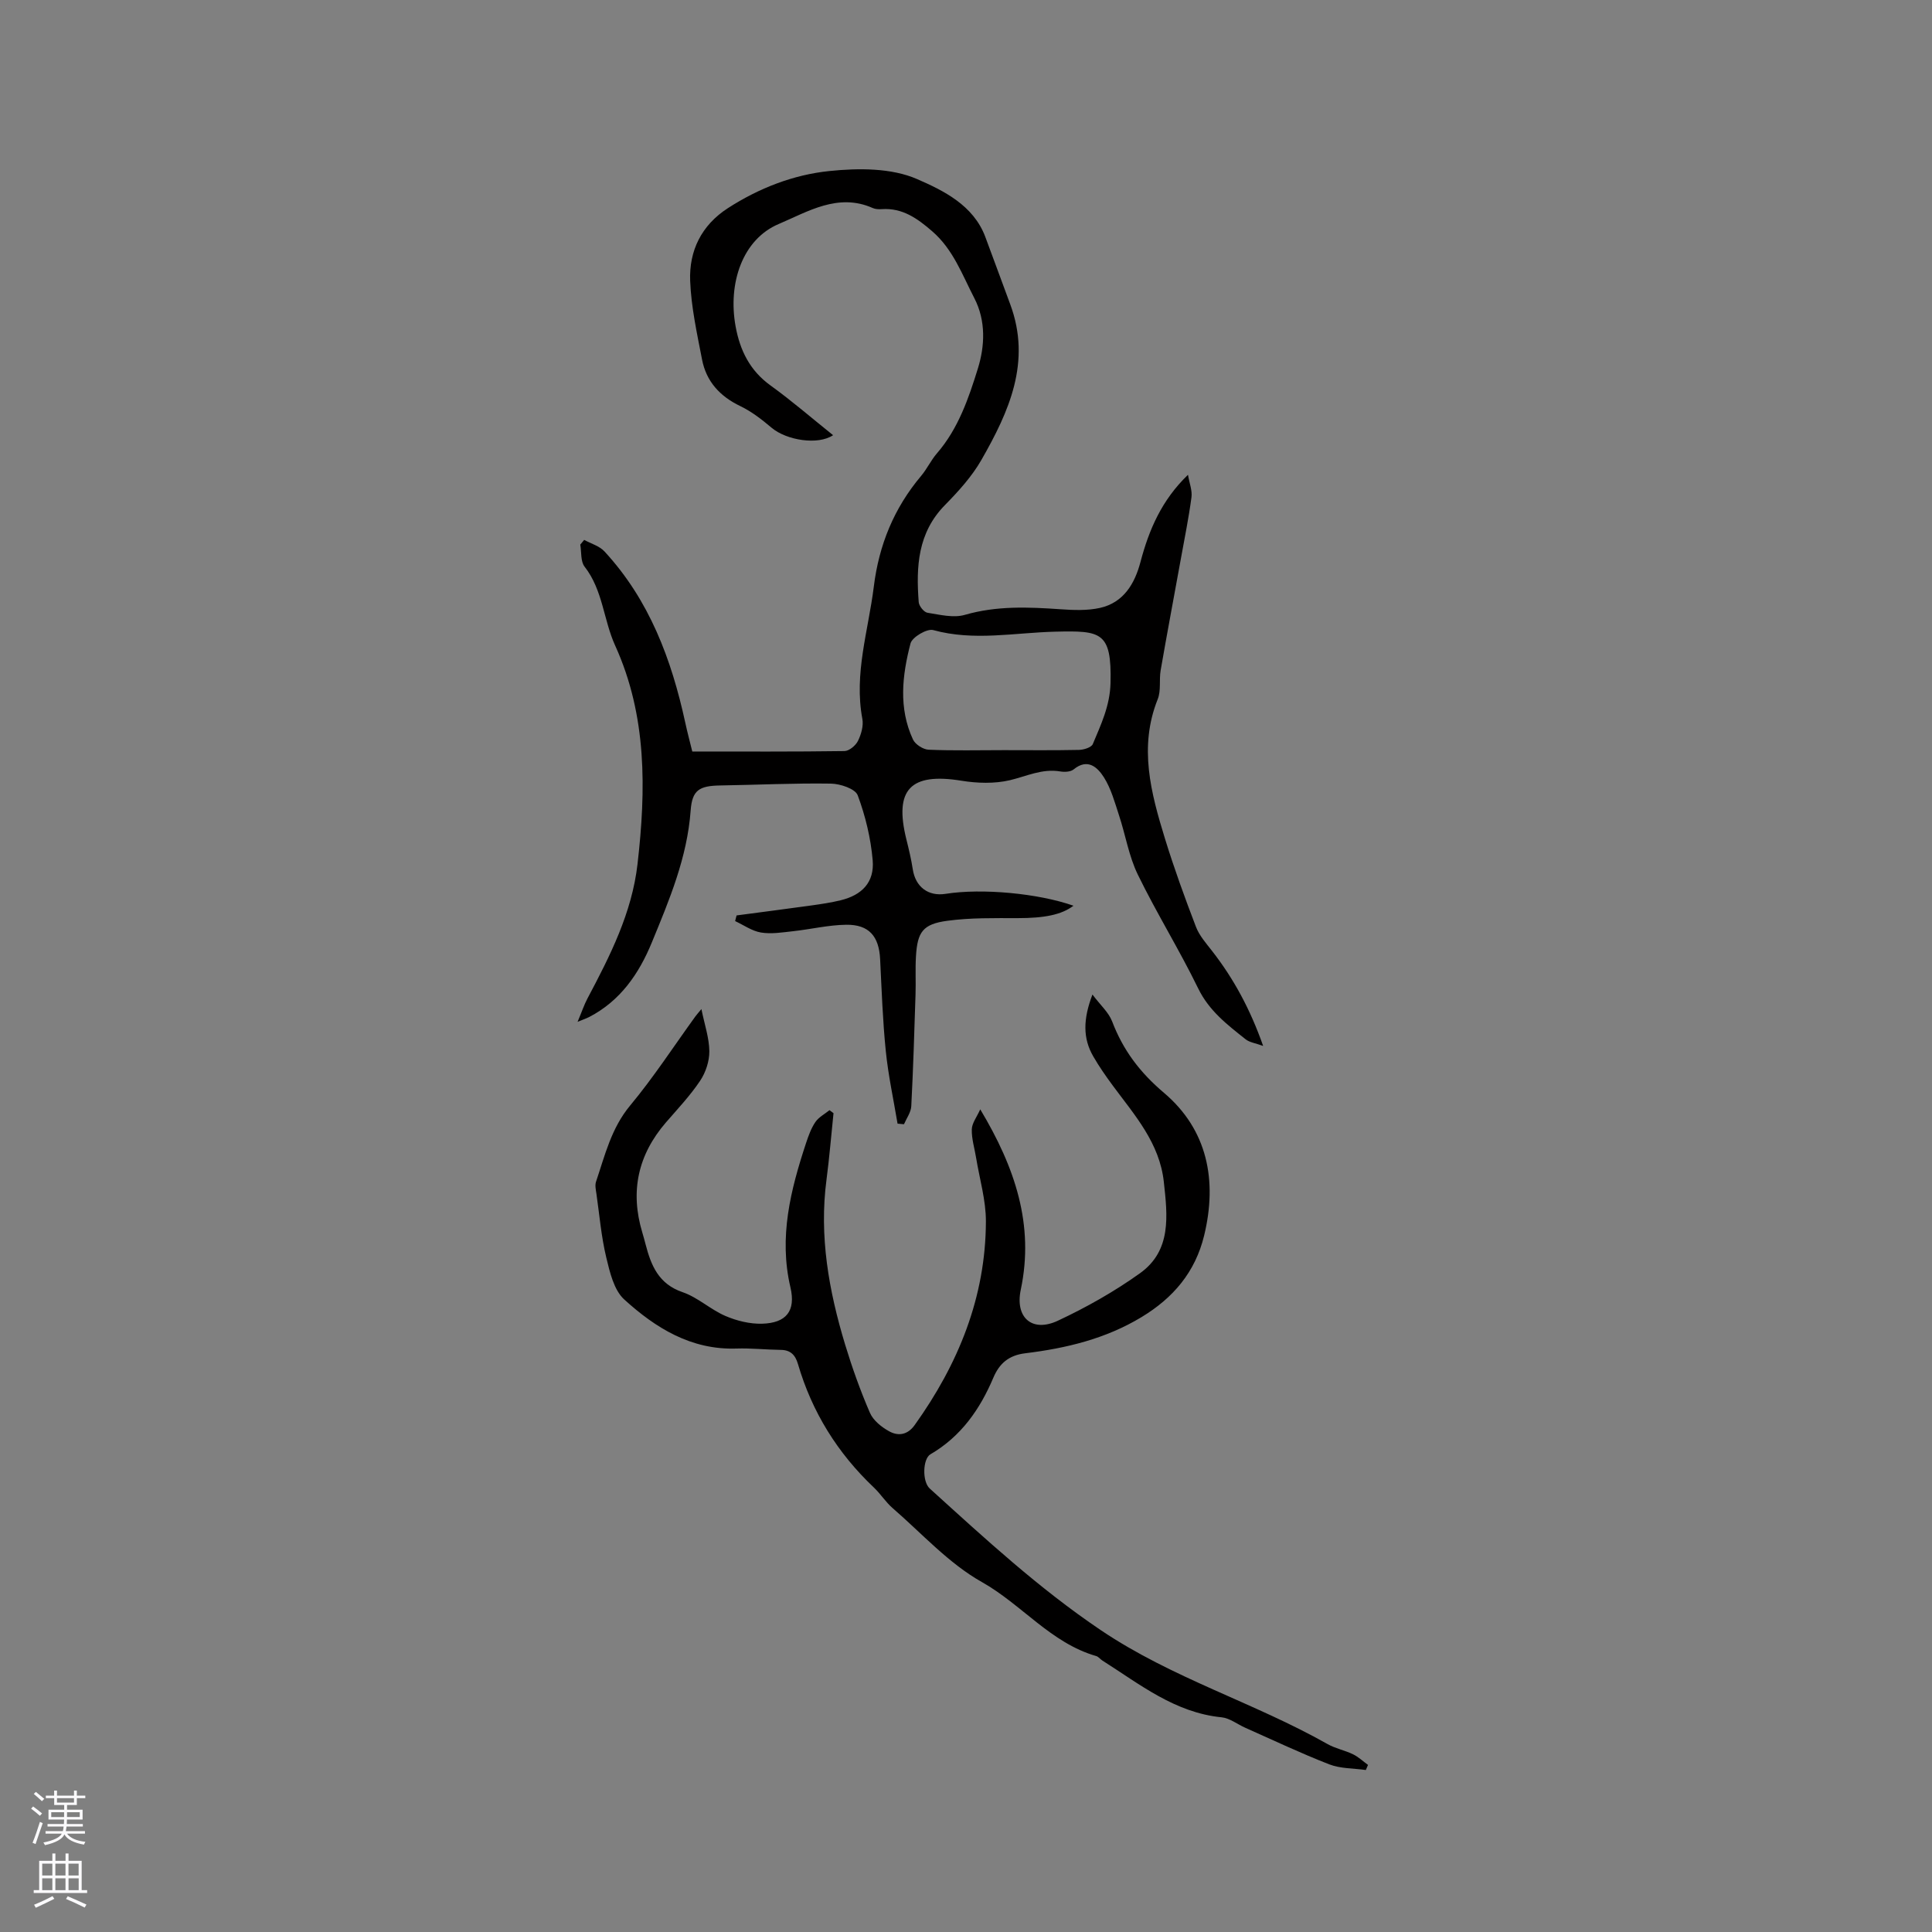 <svg enable-background="new 0 0 400 400" viewBox="0 0 400 400" xmlns="http://www.w3.org/2000/svg"><rect x="0" y="0" width="400" height="400" fill="#808080" stroke="none"/><path d="m120.95 111.78c1.42.78 3.16 1.26 4.2 2.39 9.29 10.05 13.88 22.35 16.73 35.46.42 1.95.94 3.88 1.45 5.96 10.59 0 21.05.06 31.5-.09.97-.01 2.33-1.14 2.8-2.1.67-1.36 1.18-3.13.91-4.57-1.76-9.37 1.24-18.26 2.37-27.36 1.07-8.67 4.19-16.28 9.8-22.94 1.22-1.45 2.04-3.25 3.28-4.68 4.42-5.1 6.57-11.43 8.48-17.59 1.4-4.53 1.72-9.76-.75-14.54-2.52-4.87-4.37-10.08-8.72-13.84-3.05-2.64-6.14-4.87-10.43-4.58-.62.04-1.32.02-1.88-.23-7.19-3.2-13.49.78-19.45 3.3-7.49 3.16-10.58 12.23-8.94 21.22.91 4.96 2.95 9.13 7.22 12.21 4.45 3.21 8.61 6.82 12.96 10.3-3.1 2.1-9.62 1.08-12.73-1.54-2-1.69-4.13-3.35-6.46-4.47-4.24-2.03-7.06-5.1-7.94-9.66-1.04-5.39-2.25-10.84-2.46-16.29-.24-6.21 2.32-11.5 7.82-15.05 6.44-4.15 13.57-6.92 21.01-7.68 6-.62 12.83-.66 18.16 1.67 5.39 2.35 11.65 5.38 14.11 11.95 1.74 4.65 3.44 9.32 5.17 13.98 4.43 11.92-.27 22.24-5.97 32.21-1.97 3.44-4.76 6.51-7.56 9.36-5.64 5.74-5.98 12.78-5.42 20.08.06.81 1.08 2.08 1.8 2.2 2.56.41 5.4 1.12 7.75.44 6.59-1.91 13.15-1.62 19.82-1.16 2.71.19 5.54.3 8.16-.28 4.9-1.1 7.2-5.03 8.38-9.5 1.76-6.65 4.36-12.78 9.84-18.06.29 1.74.91 3.25.72 4.66-.57 4.29-1.44 8.55-2.21 12.81-1.39 7.67-2.84 15.34-4.17 23.02-.34 1.97.11 4.19-.61 5.98-3.96 9.9-1.4 19.4 1.5 28.85 1.9 6.17 4.11 12.25 6.42 18.27.69 1.81 2.09 3.39 3.31 4.96 4.52 5.79 7.95 12.15 10.6 19.7-1.58-.58-2.8-.72-3.62-1.37-3.79-3.01-7.57-5.89-9.83-10.54-3.89-7.99-8.61-15.58-12.5-23.57-1.86-3.82-2.54-8.19-3.89-12.27-.88-2.68-1.64-5.51-3.12-7.85-1.3-2.04-3.33-4.06-6.28-1.65-.63.51-1.87.57-2.76.42-3.74-.64-6.99 1-10.46 1.82-3.18.74-6.74.63-10 .1-10.55-1.71-13.97 1.79-11.41 12.12.51 2.05 1.01 4.12 1.33 6.21.55 3.63 3.18 5.66 6.8 5.09 7.52-1.19 19.18-.11 26.47 2.46-2.48 1.89-6.07 2.57-11.56 2.57-4.86 0-9.77-.1-14.56.55-5.07.68-6.19 2.31-6.49 7.36-.16 2.64 0 5.29-.09 7.93-.25 7.7-.48 15.41-.88 23.1-.07 1.27-.98 2.49-1.51 3.73-.44-.04-.88-.08-1.33-.12-.84-5.02-1.93-10.01-2.44-15.07-.64-6.3-.85-12.65-1.17-18.99-.23-4.73-2.31-7.19-7.04-7.12-3.67.05-7.33.94-11 1.34-2.2.24-4.48.62-6.62.27-1.87-.31-3.58-1.54-5.36-2.37.1-.39.2-.78.3-1.17 5.2-.69 10.4-1.36 15.59-2.08 1.99-.28 3.99-.58 5.93-1.05 4.46-1.08 7.04-3.74 6.66-8.28-.39-4.56-1.5-9.17-3.1-13.46-.5-1.35-3.61-2.39-5.54-2.42-7.62-.12-15.25.26-22.87.38-4.39.07-5.87.93-6.18 5.21-.71 9.71-4.41 18.48-8.03 27.28-2.67 6.5-6.53 12.12-13.01 15.47-.45.23-.94.4-2.37.98.89-2.11 1.36-3.54 2.05-4.84 4.68-8.82 9.2-17.72 10.36-27.81 1.77-15.41 1.98-30.72-4.63-45.26-2.42-5.32-2.54-11.48-6.32-16.32-.86-1.09-.63-3.03-.9-4.58.26-.31.54-.64.81-.97zm86.86 43.53c5.19 0 10.38.06 15.57-.05 1-.02 2.58-.51 2.87-1.2 1.69-4.04 3.55-7.92 3.67-12.62.27-10.69-1.97-10.88-11.44-10.66-8.41.2-16.82 2-25.27-.33-1.28-.35-4.36 1.46-4.7 2.77-1.72 6.59-2.51 13.38.51 19.88.47 1.02 2.1 2.07 3.24 2.12 5.17.22 10.36.09 15.55.09z" fill="#010000"/><path d="m226.18 205.91c1.67 2.22 3.36 3.7 4.07 5.55 2.27 5.95 5.71 10.54 10.74 14.8 9 7.63 11.09 18.13 8.31 29.56-1.84 7.55-6.38 12.9-12.97 16.88-7.44 4.5-15.63 6.45-24.06 7.48-3.46.42-5.37 2.15-6.6 5.04-2.79 6.59-6.71 12.19-13.04 15.88-1.58.92-1.74 5.62-.14 7.08 11.36 10.3 22.53 20.63 35.41 29.32 14.78 9.97 31.7 14.97 46.95 23.59 1.64.93 3.59 1.29 5.29 2.12 1.12.55 2.07 1.45 3.09 2.2-.15.35-.3.7-.45 1.05-2.54-.36-5.25-.27-7.57-1.17-5.89-2.29-11.61-5.01-17.4-7.58-1.64-.73-3.21-1.99-4.89-2.16-9.68-.96-16.93-6.84-24.68-11.75-.45-.28-.8-.79-1.28-.93-9.4-2.71-15.42-10.68-23.67-15.32-6.87-3.86-12.43-10.07-18.49-15.32-1.43-1.24-2.47-2.92-3.85-4.23-7.54-7.14-12.84-15.65-15.75-25.62-.54-1.84-1.53-2.88-3.54-2.9-3.07-.04-6.14-.38-9.19-.28-9.38.32-16.74-4.26-23.22-10.15-2.15-1.95-3-5.67-3.74-8.75-1.03-4.3-1.4-8.77-2.03-13.16-.12-.82-.33-1.74-.08-2.48 1.85-5.47 3.15-11.07 7.07-15.78 4.86-5.84 9.03-12.27 13.5-18.44.28-.39.62-.75 1.25-1.52.65 3.21 1.61 5.96 1.64 8.72.02 2.06-.75 4.4-1.91 6.13-2.05 3.06-4.62 5.79-7.05 8.59-5.82 6.72-7.48 14.3-4.92 22.81.24.81.47 1.63.68 2.45 1.14 4.39 2.69 8.21 7.66 9.91 3.14 1.07 5.77 3.59 8.86 4.92 2.34 1.01 5.07 1.68 7.6 1.61 4.99-.14 7.02-2.62 5.87-7.53-2.44-10.41.03-20.17 3.24-29.89.5-1.5 1.05-3.05 1.93-4.34.69-1.01 1.93-1.65 2.92-2.45.28.21.55.41.83.62-.48 4.58-.85 9.18-1.45 13.75-1.55 11.71.48 23.02 3.85 34.15 1.46 4.8 3.15 9.55 5.14 14.14.68 1.58 2.41 2.96 3.99 3.83 1.85 1.02 3.79.78 5.27-1.29 9.04-12.63 14.71-26.49 14.75-42.18.01-4.37-1.3-8.74-2.02-13.12-.32-1.98-.95-3.96-.9-5.93.03-1.28 1.03-2.54 1.75-4.14 7.22 12.04 11.22 23.93 8.39 37.34-1.22 5.76 2.33 8.92 7.68 6.42 5.91-2.77 11.69-6.03 16.99-9.82 6.59-4.71 5.71-11.93 4.95-18.9-.87-8.07-6.02-13.81-10.54-19.92-1.44-1.95-2.84-3.95-4.05-6.05-2.22-3.79-2.12-7.79-.19-12.84z" fill="#010000"/><g fill="#fbfafc"><path d="m6.44 374.46.42-.45c.65.47 1.27.95 1.85 1.44l-.45.49c-.65-.56-1.25-1.06-1.82-1.48m.93 7.33-.63-.26c.55-1.36 1.05-2.8 1.52-4.33.19.1.38.19.59.27-.46 1.29-.95 2.73-1.48 4.32m-.38-10.38.44-.42c.43.34 1.01.82 1.74 1.44l-.49.49c-.53-.51-1.09-1.01-1.69-1.51m2.5.35h1.72v-1.04h.59v1.04h3.52v-1.04h.59v1.04h1.75v.53h-1.75v1.42h-2.03v.97h3.22v2.03h-3.24c0 .35-.01.66-.03.93h3.32v.53h-3.37c-.03.27-.08.58-.15.94h3.96v.53h-3.71c.67.92 1.93 1.48 3.79 1.68-.13.24-.23.44-.29.59-2.13-.38-3.48-1.08-4.04-2.12-.43.97-1.77 1.72-4.03 2.23-.09-.19-.2-.37-.33-.55 2.1-.42 3.37-1.03 3.81-1.83h-3.36v-.53h3.58c.08-.29.13-.61.16-.94h-3.33v-.53h3.39c.02-.27.04-.58.04-.93h-3.23v-2.03h3.25v-.97h-2.07v-1.42h-1.73zm1.12 3.44v1h2.65c.01-.3.02-.44.01-.4v-.25-.35zm1.19-2h3.52v-.91h-3.52zm4.71 2h-2.63v.59c0 .15-.01.28-.01.4h2.64z"/><path d="m13.56 383.74h.63v1.52h2.72v6.07h1.13v.6h-11.06v-.6h1.13v-6.07h2.73v-1.52h.63v1.52h2.1v-1.52zm-2.69 8.83.38.56c-1.24.63-2.53 1.25-3.85 1.85-.1-.21-.21-.42-.34-.63 1.36-.55 2.63-1.15 3.81-1.78m-2.13-4.27h2.1v-2.45h-2.1zm0 3.04h2.1v-2.46h-2.1zm2.72-3.04h2.1v-2.45h-2.1zm0 3.04h2.1v-2.46h-2.1zm6.07 3.6c-1.41-.71-2.7-1.3-3.86-1.78l.35-.56c1.45.62 2.75 1.19 3.88 1.72zm-1.25-9.09h-2.1v2.45h2.1zm-2.09 5.49h2.1v-2.46h-2.1z"/></g></svg>